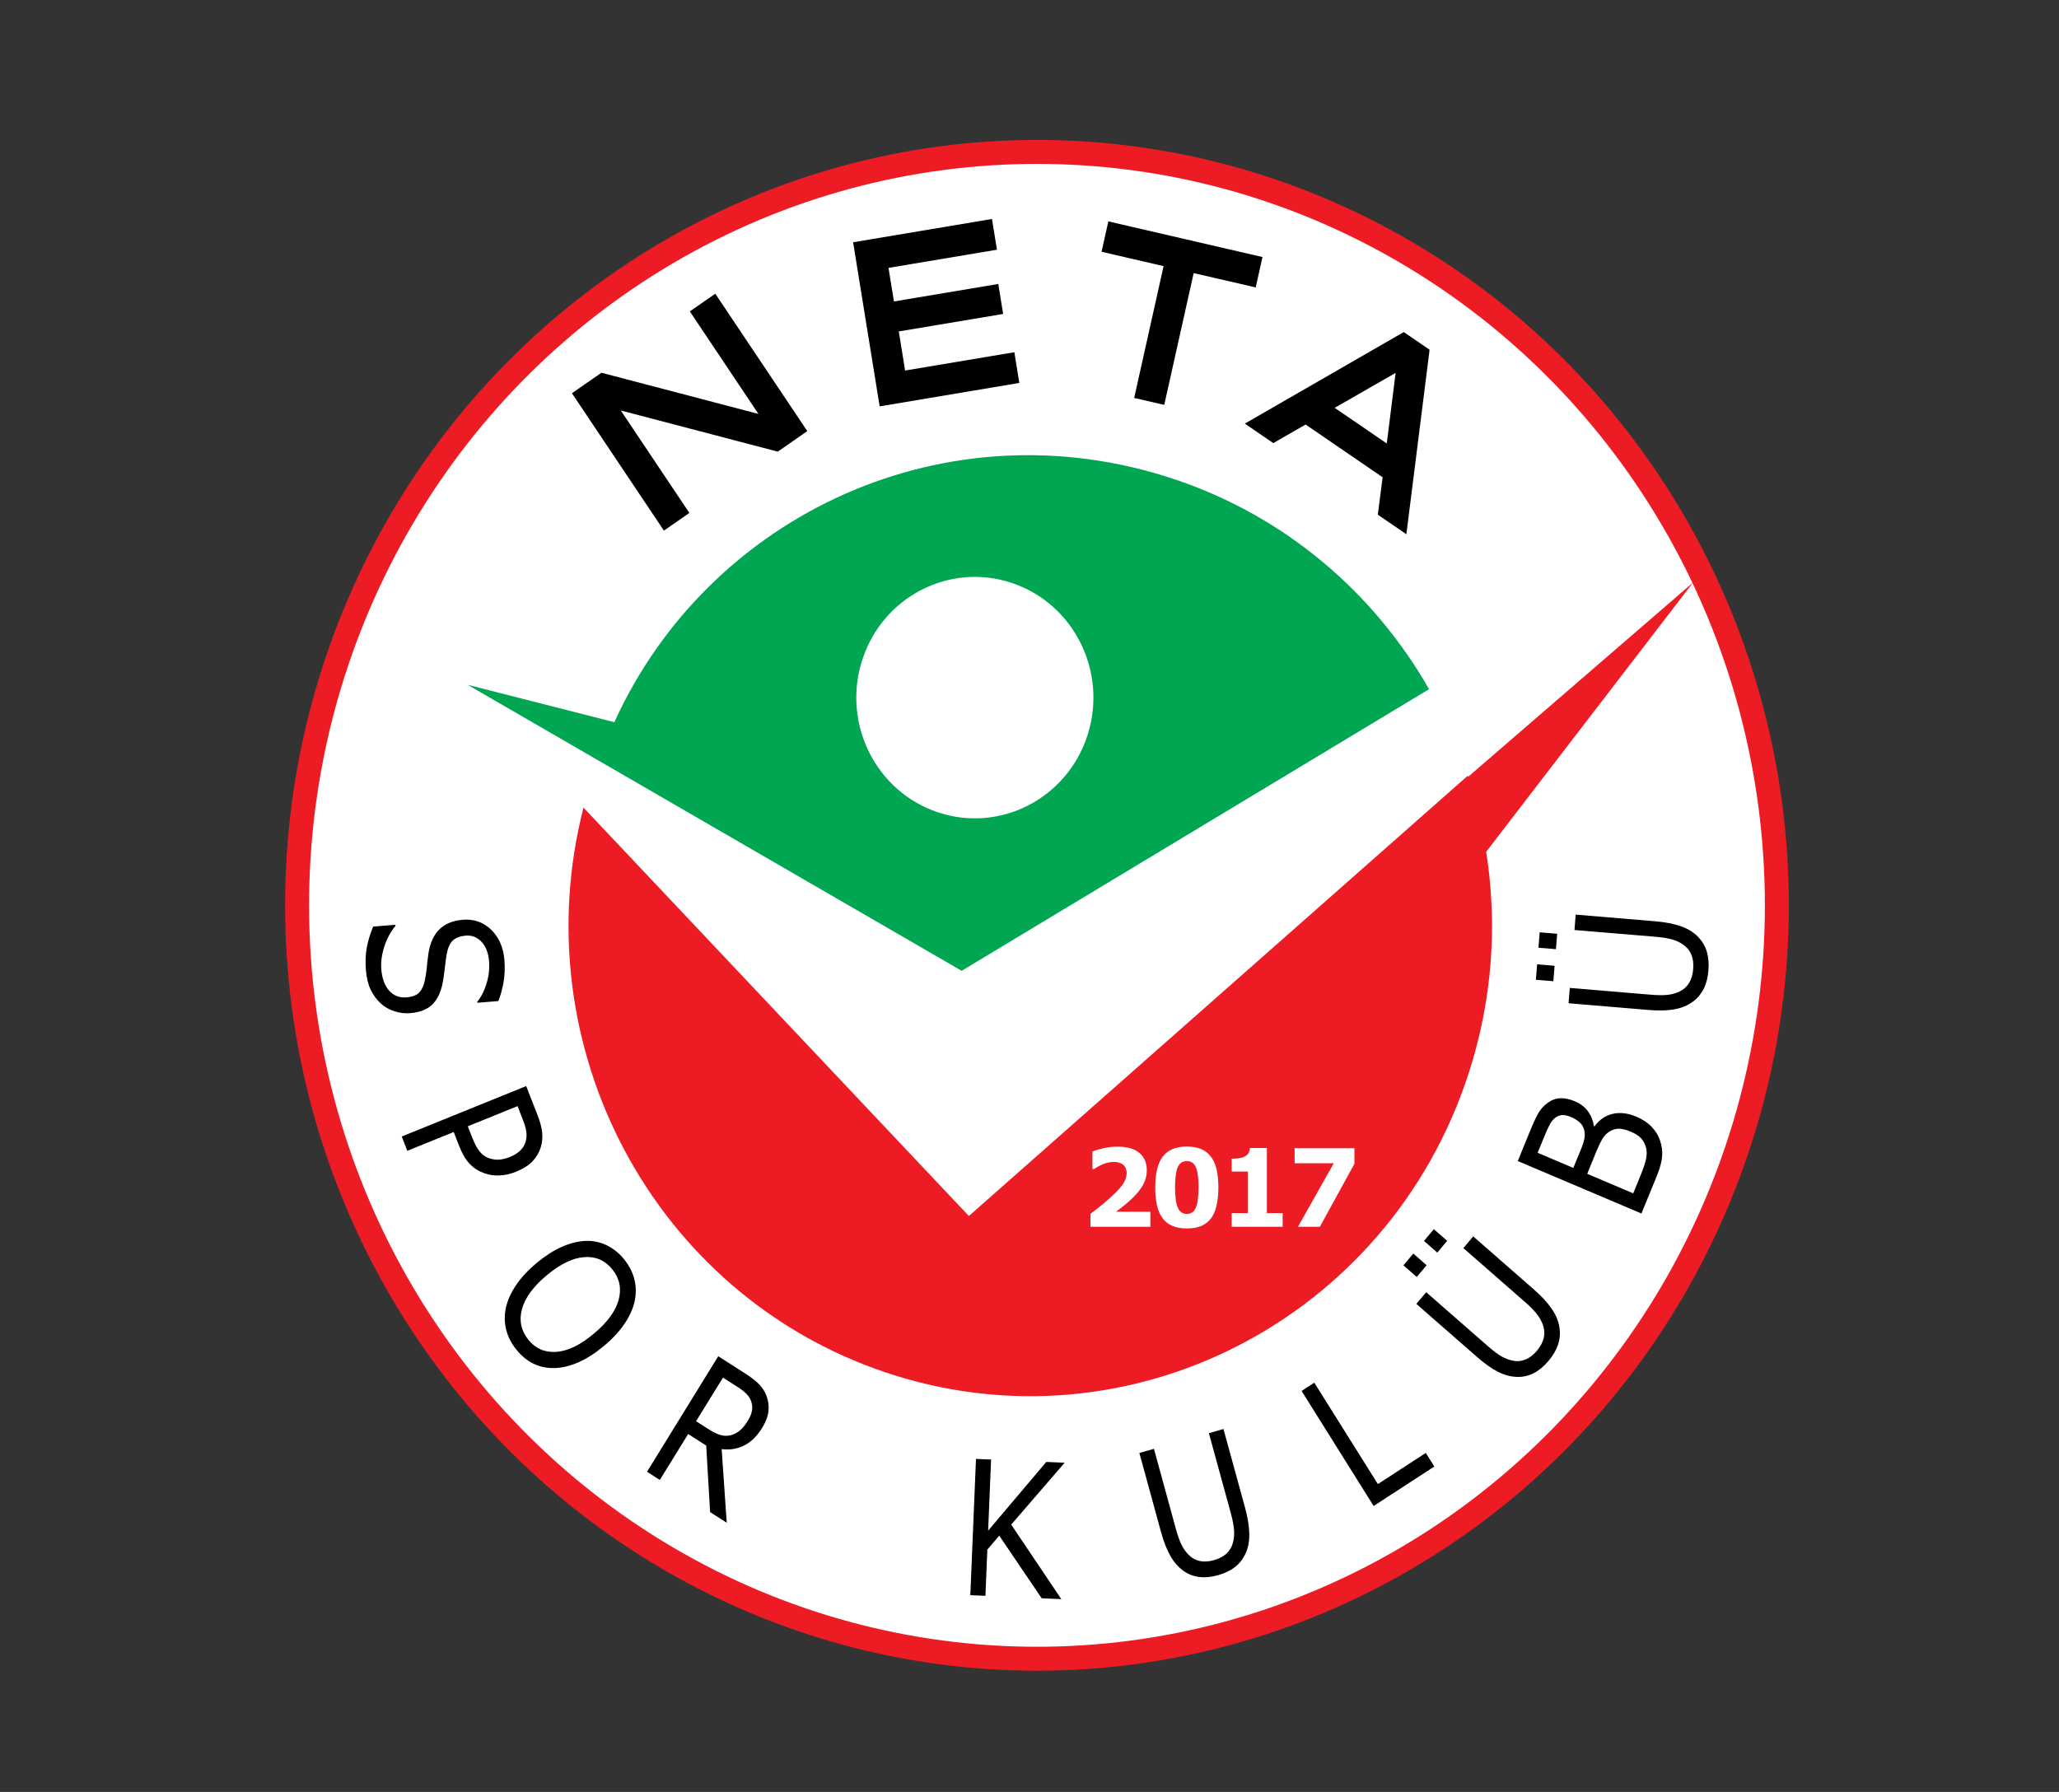 <?xml version="1.0" encoding="utf-8"?>
<!-- Generator: Adobe Illustrator 16.0.0, SVG Export Plug-In . SVG Version: 6.00 Build 0)  -->
<!DOCTYPE svg PUBLIC "-//W3C//DTD SVG 1.1//EN" "http://www.w3.org/Graphics/SVG/1.1/DTD/svg11.dtd">
<svg version="1.1" id="Layer_1" xmlns="http://www.w3.org/2000/svg" xmlns:xlink="http://www.w3.org/1999/xlink" x="0px" y="0px"
	 width="216px" height="188px" viewBox="0 0 216 188" enable-background="new 0 0 216 188" xml:space="preserve">
<rect x="0" y="0" width="216" height="188" fill="#333333" stroke="none"/>
<g>
	<path fill="#FFFFFF" d="M186.402,94.981c0,43.654-34.754,79.044-77.622,79.044c-42.867,0-77.615-35.39-77.615-79.044
		c0-43.655,34.748-79.046,77.615-79.046C151.648,15.935,186.402,51.326,186.402,94.981"/>
	
		<ellipse fill="none" stroke="#ED1C24" stroke-width="2.514" stroke-miterlimit="22.926" cx="108.784" cy="94.981" rx="77.618" ry="79.044"/>
	<path fill="#ED1C24" d="M177.625,61.099l-23.61,20.399c-0.015-0.039-0.021-0.077-0.036-0.115l-52.338,46.193L61.211,84.731
		c-6.405,24.987,7.291,51.067,31.71,59.26c25.407,8.523,52.788-5.54,61.158-31.415c2.511-7.747,3.019-15.677,1.83-23.212
		L177.625,61.099z"/>
	<path fill="#00A651" d="M49.057,71.845l15.39,3.924c9.936-21.852,34.918-33.488,58.789-25.481
		c11.704,3.928,20.934,11.965,26.681,22.016l-49.033,29.548L49.057,71.845z"/>
	<path fill="#FFFFFF" d="M114.08,77.153c-2.152,6.644-9.182,10.255-15.706,8.066c-6.52-2.19-10.066-9.349-7.917-15.991
		c2.15-6.643,9.178-10.254,15.701-8.064C112.686,63.351,116.226,70.51,114.08,77.153"/>
	<path fill="#FFFFFF" d="M120.679,128.71h-6.286v-1.362c0.479-0.357,0.961-0.738,1.441-1.141c0.481-0.401,0.867-0.75,1.16-1.042
		c0.434-0.431,0.742-0.809,0.927-1.131c0.179-0.32,0.271-0.639,0.271-0.952c0-0.376-0.117-0.669-0.352-0.872
		c-0.233-0.205-0.571-0.307-1.016-0.307c-0.33,0-0.677,0.068-1.036,0.209c-0.366,0.14-0.703,0.32-1.014,0.537h-0.173v-1.833
		c0.255-0.113,0.629-0.229,1.126-0.344c0.496-0.115,0.995-0.173,1.491-0.173c1.005,0,1.769,0.219,2.298,0.652
		c0.527,0.436,0.79,1.049,0.79,1.842c0,0.521-0.127,1.016-0.38,1.485c-0.251,0.47-0.641,0.951-1.156,1.452
		c-0.328,0.308-0.652,0.594-0.985,0.854c-0.332,0.261-0.566,0.442-0.706,0.547h3.6V128.71z"/>
	<path fill="#FFFFFF" d="M127.814,124.58c0,0.696-0.06,1.317-0.183,1.866s-0.311,1-0.567,1.35c-0.265,0.357-0.608,0.632-1.024,0.813
		c-0.416,0.182-0.93,0.273-1.536,0.273c-0.6,0-1.112-0.092-1.534-0.278c-0.424-0.182-0.767-0.457-1.027-0.818
		c-0.265-0.363-0.459-0.813-0.575-1.351c-0.119-0.537-0.179-1.152-0.179-1.847c0-0.719,0.065-1.342,0.185-1.869
		c0.122-0.529,0.314-0.977,0.583-1.342c0.265-0.361,0.605-0.634,1.031-0.814c0.422-0.18,0.93-0.273,1.517-0.273
		c0.612,0,1.128,0.095,1.542,0.281s0.76,0.465,1.022,0.835c0.263,0.361,0.452,0.807,0.571,1.338
		C127.755,123.274,127.814,123.886,127.814,124.58 M125.735,124.58c0-0.997-0.094-1.708-0.288-2.131
		c-0.188-0.425-0.506-0.636-0.943-0.636c-0.444,0-0.755,0.211-0.949,0.636c-0.188,0.423-0.287,1.137-0.287,2.144
		c0,0.979,0.102,1.685,0.295,2.118c0.193,0.433,0.507,0.648,0.941,0.648c0.436,0,0.748-0.216,0.939-0.648
		C125.636,126.277,125.735,125.568,125.735,124.58z"/>
	<path fill="#FFFFFF" d="M134.559,128.71h-5.349v-1.439h1.691v-4.36h-1.691v-1.346c0.257,0,0.505-0.016,0.744-0.047
		c0.23-0.032,0.434-0.086,0.589-0.164c0.186-0.092,0.33-0.212,0.42-0.36c0.094-0.146,0.149-0.332,0.161-0.553h1.779v6.83h1.655
		V128.71z"/>
	<polygon fill="#FFFFFF" points="142.085,122.101 138.459,128.709 136.162,128.709 139.922,122.04 135.811,122.04 135.811,120.463 
		142.085,120.463 	"/>
	<polygon points="69.648,55.67 60,41.256 61.306,40.349 61.282,40.317 61.331,40.33 63.096,39.106 79.563,43.426 72.366,32.67 
		75.038,30.814 84.69,45.231 83.382,46.139 83.408,46.175 83.351,46.161 81.589,47.383 65.125,43.066 72.32,53.815 	"/>
	<polygon points="92.281,42.633 89.496,25.417 104.063,22.974 104.586,26.198 93.208,28.105 93.78,31.626 104.725,29.793 
		105.235,32.938 94.288,34.772 94.95,38.874 106.412,36.953 106.931,40.175 	"/>
	<polygon points="122.136,42.478 118.983,41.747 122.066,27.92 115.561,26.414 116.27,23.227 132.441,26.968 131.731,30.155 
		125.222,28.652 	"/>
	<path d="M147.535,56.049l-2.995-2.05l0.504-3.927l-8.077-5.532l-3.394,1.948l-2.982-2.044l16.672-9.607l2.708,1.856L147.535,56.049
		z M140.016,42.787l5.464,3.741l0.928-7.406L140.016,42.787z"/>
	<path d="M43.034,106.293c-0.544,0.047-1.091-0.017-1.644-0.192c-0.55-0.175-1.027-0.445-1.428-0.808
		c-0.44-0.4-0.793-0.883-1.067-1.44c-0.272-0.557-0.442-1.244-0.507-2.058c-0.071-0.875-0.041-1.666,0.09-2.381
		c0.132-0.712,0.354-1.444,0.667-2.197l2.333-0.197l0.009,0.115c-0.539,0.661-0.938,1.409-1.191,2.238
		c-0.258,0.83-0.354,1.6-0.298,2.303c0.083,0.999,0.363,1.757,0.841,2.275c0.479,0.521,1.077,0.749,1.796,0.688
		c0.619-0.051,1.068-0.221,1.342-0.508c0.273-0.289,0.471-0.707,0.589-1.258c0.088-0.419,0.157-0.868,0.206-1.351
		c0.039-0.481,0.102-0.994,0.181-1.534c0.178-1.097,0.563-1.931,1.159-2.503c0.594-0.573,1.403-0.9,2.422-0.987
		c1.177-0.099,2.169,0.249,2.99,1.042c0.818,0.793,1.281,1.849,1.39,3.169c0.066,0.851,0.039,1.64-0.095,2.367
		c-0.129,0.726-0.307,1.375-0.542,1.948l-2.197,0.182l-0.01-0.112c0.409-0.497,0.738-1.136,0.972-1.912
		c0.24-0.779,0.324-1.56,0.261-2.346c-0.068-0.863-0.333-1.54-0.789-2.025c-0.456-0.49-1.012-0.707-1.665-0.649
		c-0.581,0.049-1.029,0.217-1.339,0.504c-0.313,0.29-0.527,0.77-0.65,1.44c-0.061,0.354-0.128,0.859-0.202,1.509
		c-0.074,0.648-0.156,1.203-0.25,1.659c-0.204,0.922-0.563,1.636-1.086,2.14C44.801,105.915,44.036,106.208,43.034,106.293"/>
	<path d="M54.137,122.932c-0.577,0.232-1.149,0.363-1.712,0.391c-0.557,0.026-1.084-0.047-1.568-0.215
		c-0.603-0.207-1.121-0.528-1.554-0.968c-0.427-0.439-0.803-1.066-1.12-1.873l-0.585-1.504l-4.869,1.973l-0.586-1.5l13.057-5.292
		l1.197,3.063c0.263,0.678,0.424,1.279,0.478,1.802c0.05,0.525,0.009,1.023-0.129,1.504c-0.165,0.563-0.455,1.064-0.857,1.499
		C55.484,122.249,54.898,122.621,54.137,122.932 M53.483,121.386c0.451-0.183,0.818-0.41,1.098-0.681
		c0.278-0.272,0.468-0.589,0.571-0.953c0.084-0.316,0.109-0.646,0.065-0.99c-0.042-0.343-0.156-0.749-0.343-1.227l-0.58-1.486
		l-5.219,2.113l0.498,1.27c0.238,0.605,0.496,1.074,0.766,1.4c0.274,0.329,0.596,0.556,0.961,0.684
		c0.374,0.125,0.736,0.172,1.084,0.146C52.733,121.633,53.104,121.541,53.483,121.386z"/>
	<path d="M66.573,136.547c-0.181,0.786-0.538,1.578-1.082,2.37c-0.545,0.796-1.258,1.563-2.157,2.311
		c-0.895,0.749-1.778,1.313-2.656,1.697c-0.874,0.382-1.702,0.583-2.473,0.603c-0.805,0.023-1.543-0.125-2.217-0.447
		c-0.673-0.318-1.282-0.819-1.826-1.496c-0.534-0.663-0.89-1.37-1.071-2.12c-0.184-0.753-0.184-1.52-0.01-2.302
		c0.174-0.78,0.532-1.564,1.069-2.352c0.537-0.791,1.257-1.563,2.154-2.314c0.891-0.738,1.763-1.3,2.631-1.687
		c0.868-0.382,1.705-0.591,2.518-0.622c0.772-0.03,1.509,0.129,2.204,0.464c0.696,0.339,1.303,0.833,1.826,1.479
		c0.542,0.676,0.9,1.389,1.078,2.137C66.737,135.017,66.743,135.775,66.573,136.547 M62.289,139.928
		c1.413-1.177,2.28-2.358,2.608-3.548c0.323-1.186,0.105-2.253-0.656-3.2c-0.771-0.955-1.758-1.387-2.965-1.29
		c-1.202,0.095-2.51,0.728-3.922,1.909c-1.423,1.19-2.292,2.378-2.603,3.564c-0.311,1.188-0.086,2.248,0.666,3.184
		c0.752,0.936,1.729,1.361,2.93,1.285C59.551,141.755,60.865,141.119,62.289,139.928z"/>
	<path d="M76.238,159.759l-1.744-1.119l-0.41-6.979l-1.892-1.212l-2.972,4.818l-1.344-0.858l7.472-12.12l2.833,1.813
		c0.608,0.386,1.09,0.76,1.438,1.114c0.348,0.356,0.612,0.758,0.784,1.214c0.199,0.51,0.27,1.043,0.215,1.597
		c-0.053,0.549-0.278,1.149-0.674,1.795c-0.543,0.873-1.176,1.487-1.905,1.842c-0.728,0.354-1.506,0.477-2.333,0.364L76.238,159.759
		z M78.466,149.036c0.215-0.349,0.356-0.688,0.418-1.023c0.061-0.332,0.035-0.666-0.086-1.001c-0.097-0.282-0.262-0.542-0.489-0.775
		c-0.23-0.231-0.523-0.464-0.886-0.696l-1.581-1.008l-2.822,4.573l1.36,0.867c0.426,0.272,0.821,0.466,1.19,0.578
		c0.378,0.111,0.746,0.117,1.121,0.016c0.344-0.098,0.655-0.263,0.936-0.496C77.905,149.835,78.184,149.493,78.466,149.036z"/>
	<polygon points="111.338,167.771 109.279,167.683 104.824,161.112 103.577,162.577 103.377,167.425 101.791,167.357 
		102.386,153.06 103.971,153.127 103.661,160.588 109.761,153.378 111.687,153.462 106.081,159.953 	"/>
	<path d="M130.614,158.18c0.271,1.001,0.42,1.896,0.442,2.692c0.02,0.796-0.107,1.504-0.391,2.113
		c-0.269,0.579-0.641,1.055-1.11,1.42c-0.469,0.37-1.059,0.651-1.765,0.853c-0.721,0.205-1.379,0.267-1.979,0.193
		c-0.597-0.076-1.144-0.285-1.627-0.625c-0.556-0.389-1.023-0.916-1.401-1.578c-0.38-0.665-0.712-1.519-0.997-2.56l-2.259-8.248
		l1.528-0.438l2.285,8.343c0.203,0.747,0.407,1.324,0.61,1.732s0.456,0.758,0.751,1.053c0.34,0.338,0.726,0.553,1.172,0.646
		c0.445,0.092,0.94,0.063,1.484-0.094c0.553-0.157,0.991-0.388,1.325-0.699c0.33-0.312,0.553-0.703,0.673-1.175
		c0.105-0.41,0.139-0.854,0.099-1.332c-0.039-0.478-0.152-1.052-0.334-1.725l-2.3-8.388l1.528-0.438L130.614,158.18z"/>
	<polygon points="150.468,153.861 144.101,157.999 136.545,145.933 137.876,145.064 144.548,155.701 149.572,152.435 	"/>
	<path d="M149.66,132.739l-1.037,1.234l-1.396-1.222l1.037-1.233L149.66,132.739z M160.928,135.296
		c0.775,0.679,1.389,1.341,1.836,1.989c0.454,0.648,0.729,1.31,0.83,1.979c0.096,0.633,0.044,1.237-0.147,1.806
		c-0.192,0.573-0.525,1.144-0.999,1.71c-0.489,0.577-1.003,1.005-1.542,1.277c-0.535,0.276-1.104,0.41-1.697,0.402
		c-0.669-0.01-1.345-0.181-2.025-0.518c-0.675-0.338-1.417-0.861-2.223-1.565l-6.38-5.58l1.034-1.226l6.451,5.642
		c0.577,0.507,1.062,0.871,1.453,1.096c0.396,0.222,0.792,0.373,1.2,0.449c0.465,0.091,0.907,0.049,1.323-0.127
		c0.422-0.173,0.817-0.479,1.188-0.916c0.37-0.444,0.609-0.887,0.715-1.332c0.107-0.446,0.081-0.899-0.076-1.357
		c-0.137-0.399-0.352-0.786-0.646-1.162c-0.294-0.376-0.7-0.788-1.218-1.245l-6.489-5.674l1.033-1.226L160.928,135.296z
		 M151.817,130.182l-1.037,1.233l-1.398-1.223l1.037-1.231L151.817,130.182z"/>
	<path d="M171.667,117.158c0.645,0.275,1.172,0.622,1.578,1.041c0.406,0.42,0.698,0.876,0.871,1.37
		c0.209,0.581,0.295,1.162,0.251,1.736c-0.044,0.573-0.227,1.25-0.543,2.03l-1.628,3.978l-12.973-5.502l1.357-3.323
		c0.34-0.818,0.621-1.417,0.857-1.795c0.233-0.378,0.543-0.708,0.916-0.983c0.419-0.306,0.859-0.469,1.327-0.488
		s0.977,0.085,1.522,0.317c0.612,0.261,1.082,0.62,1.402,1.075c0.324,0.453,0.523,0.965,0.601,1.526l0.068,0.03
		c0.491-0.684,1.122-1.117,1.887-1.305C169.932,116.68,170.768,116.776,171.667,117.158 M164.794,117.189
		c-0.314-0.136-0.598-0.202-0.85-0.202c-0.251,0-0.484,0.072-0.703,0.217c-0.25,0.168-0.465,0.411-0.641,0.734
		c-0.173,0.321-0.362,0.729-0.565,1.227l-0.731,1.779l3.747,1.589l0.79-1.93c0.192-0.464,0.316-0.852,0.37-1.15
		c0.062-0.3,0.05-0.604-0.024-0.915c-0.079-0.309-0.236-0.571-0.472-0.788C165.479,117.538,165.174,117.347,164.794,117.189z
		 M171.102,118.739c-0.521-0.22-0.967-0.328-1.329-0.323c-0.362,0.006-0.727,0.142-1.085,0.404
		c-0.246,0.182-0.459,0.433-0.645,0.759c-0.183,0.326-0.374,0.734-0.577,1.227l-0.959,2.344l4.826,2.049l0.808-1.973
		c0.269-0.657,0.447-1.207,0.543-1.658c0.092-0.451,0.084-0.852-0.016-1.208c-0.111-0.376-0.284-0.694-0.521-0.948
		C171.908,119.159,171.56,118.935,171.102,118.739z"/>
	<path d="M163.086,101.325l-0.133,1.62l-1.831-0.155l0.132-1.62L163.086,101.325z M163.357,97.965l-0.132,1.617l-1.831-0.15
		l0.126-1.621L163.357,97.965z M173.681,96.659c1.017,0.085,1.895,0.257,2.635,0.511c0.74,0.257,1.343,0.625,1.807,1.108
		c0.444,0.455,0.756,0.973,0.926,1.549c0.177,0.579,0.236,1.24,0.173,1.981c-0.058,0.761-0.23,1.412-0.506,1.956
		c-0.282,0.544-0.66,0.991-1.142,1.338c-0.55,0.395-1.194,0.66-1.942,0.793c-0.738,0.132-1.642,0.153-2.7,0.063l-8.38-0.704
		l0.126-1.607l8.477,0.71c0.76,0.063,1.359,0.069,1.807,0.014c0.446-0.052,0.858-0.167,1.23-0.35
		c0.428-0.202,0.764-0.502,1.001-0.895c0.242-0.392,0.388-0.877,0.43-1.45c0.048-0.58-0.011-1.083-0.184-1.508
		c-0.173-0.423-0.457-0.775-0.85-1.054c-0.344-0.242-0.734-0.426-1.191-0.557c-0.454-0.126-1.02-0.218-1.704-0.276l-8.521-0.711
		l0.127-1.614L173.681,96.659z"/>
</g>
</svg>
